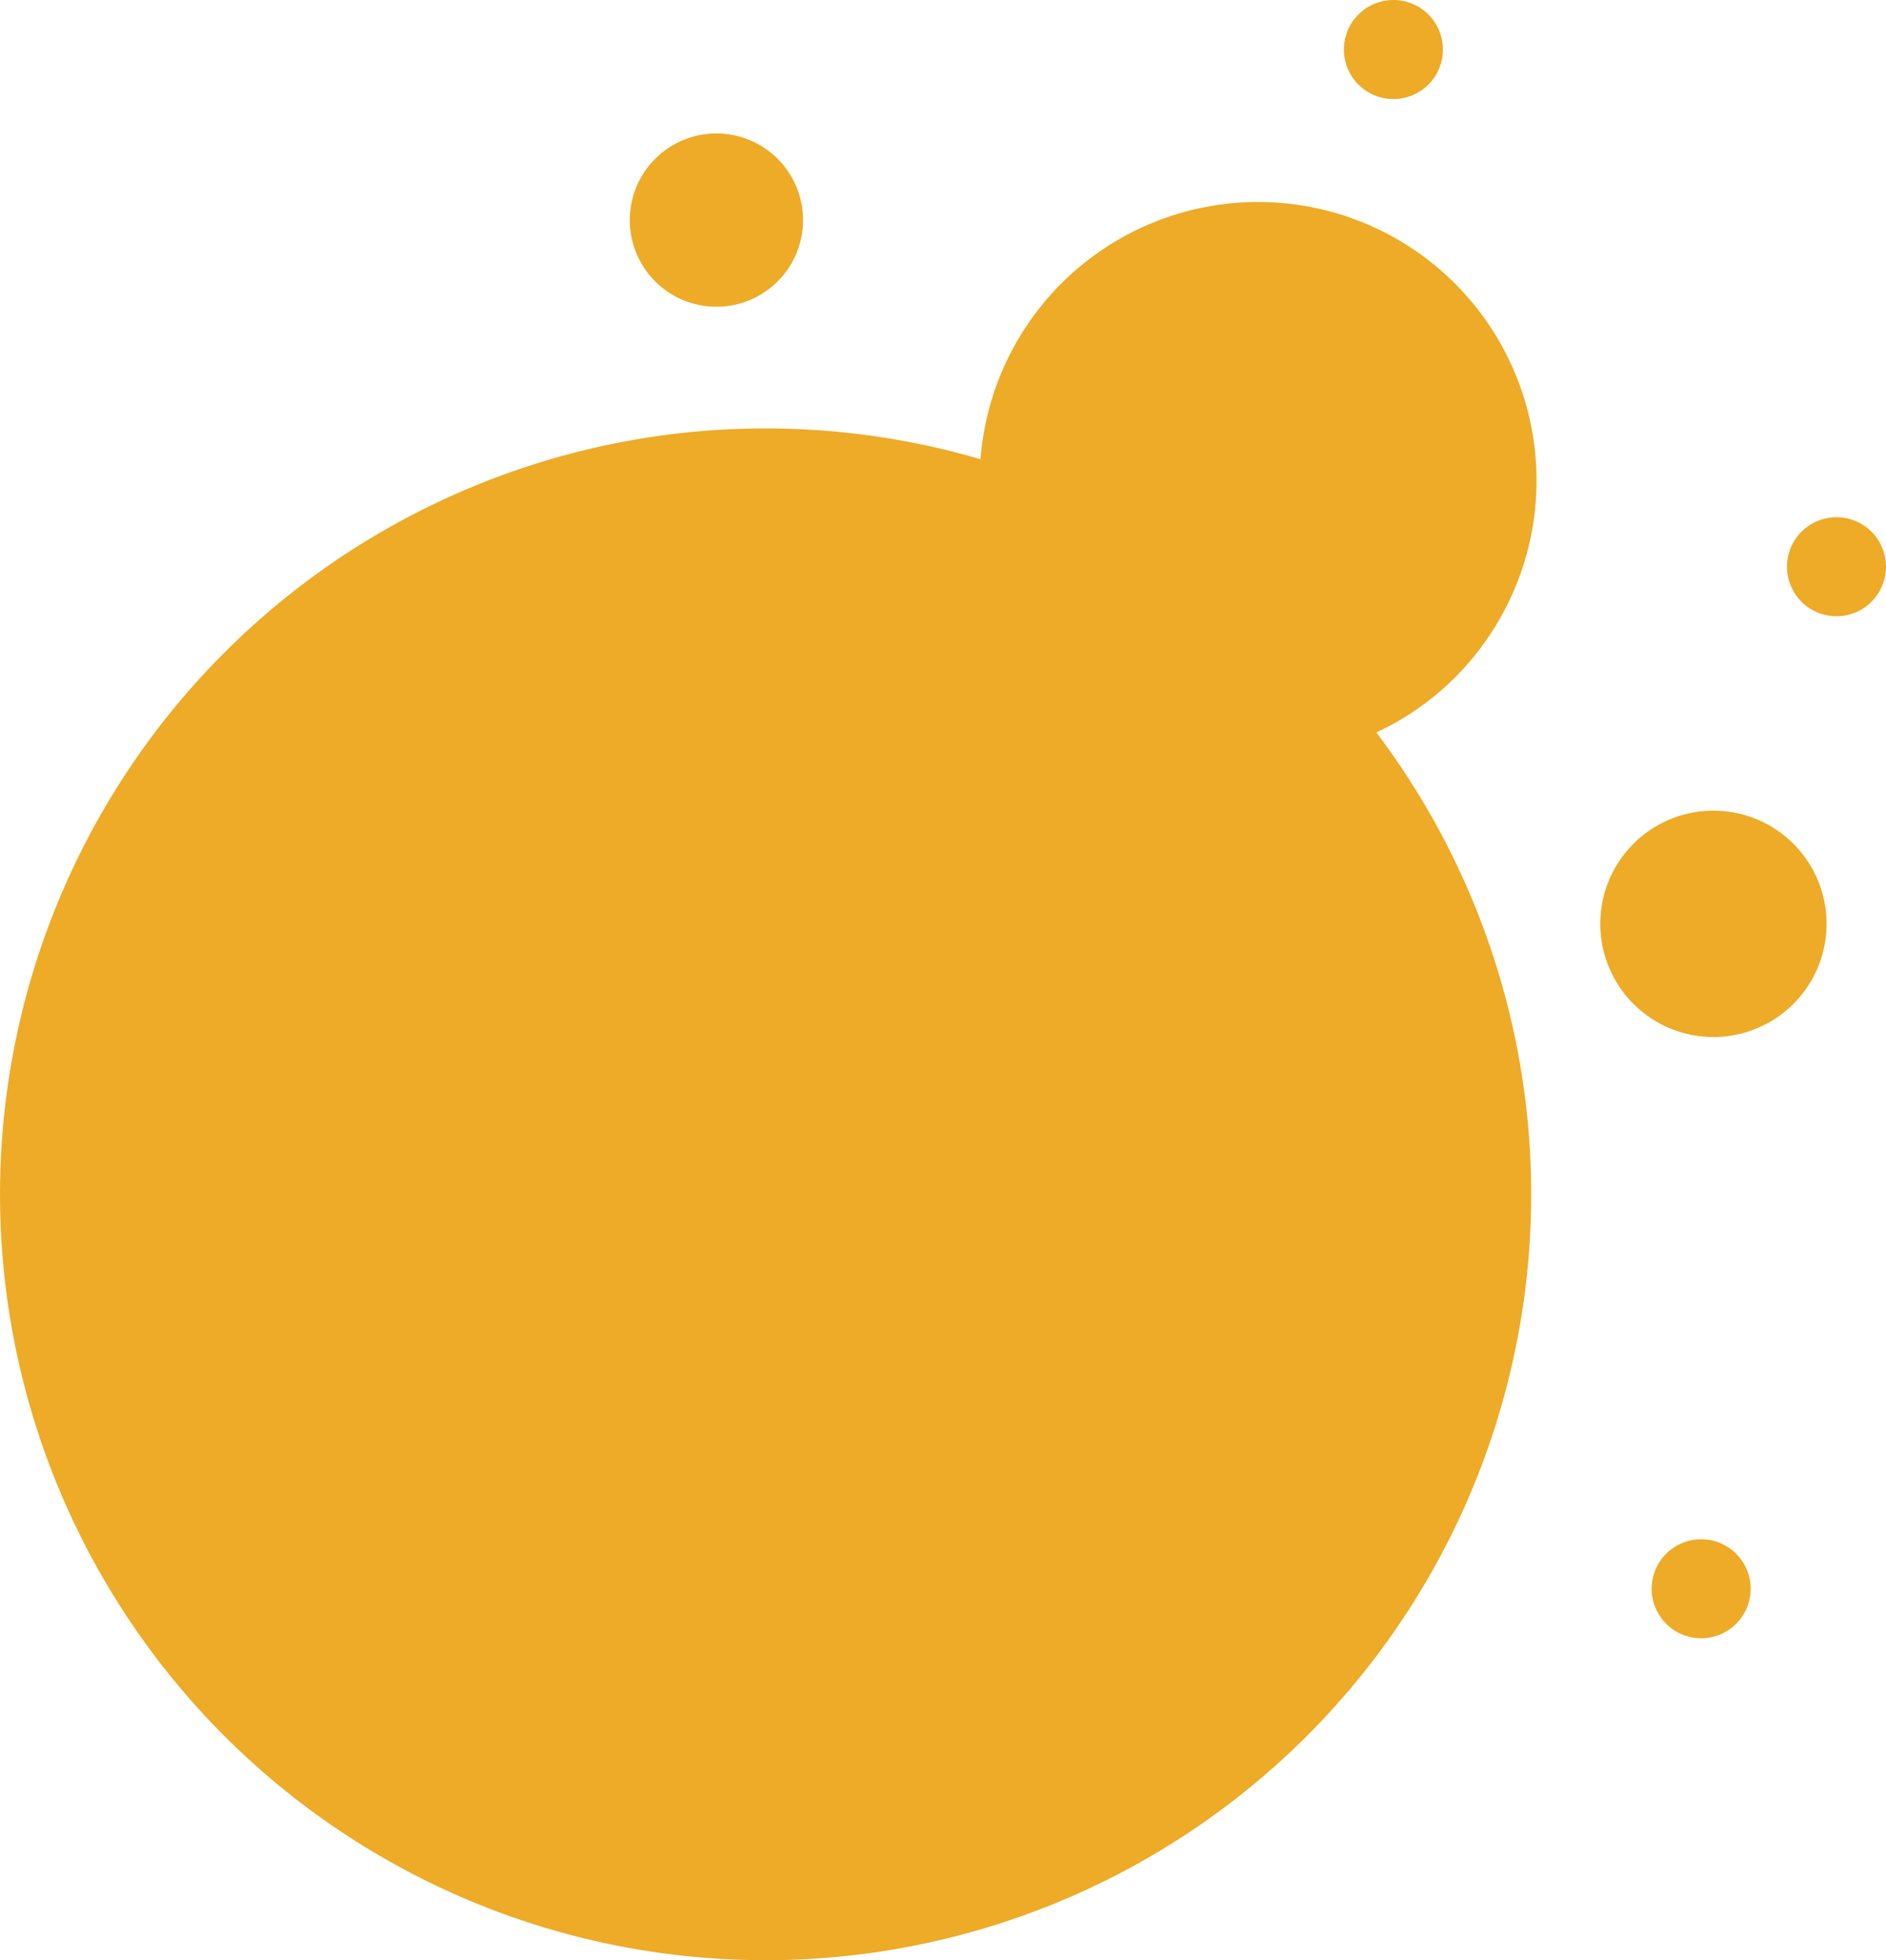 <?xml version="1.0" encoding="UTF-8"?> <svg xmlns="http://www.w3.org/2000/svg" id="Layer_1" data-name="Layer 1" viewBox="0 0 260.201 270.33"><path id="Path_96" data-name="Path 96" d="M200.729,93.439a38.229,38.229,0,0,1-10.842,7.575,105.623,105.623,0,1,1-54.612-37.687A38.413,38.413,0,1,1,200.73,93.439Zm24.624,22.926a15.61,15.61,0,1,0,22.076,0,15.61,15.61,0,0,0-22.076,0l0,0ZM258.2,73.327a6.829,6.829,0,1,0,0,9.658,6.829,6.829,0,0,0,0-9.658ZM197.069,11.659a6.83,6.83,0,1,0-9.66,0,6.83,6.83,0,0,0,9.66,0Zm32.8,202.612a6.83,6.83,0,1,0,9.659,0h0a6.826,6.826,0,0,0-9.653,0l0,0-.006.006ZM107.29,38.805a11.951,11.951,0,1,0-16.9,0h0A11.952,11.952,0,0,0,107.29,38.805Z" transform="translate(0.001 0)" fill="#edab28"></path></svg> 